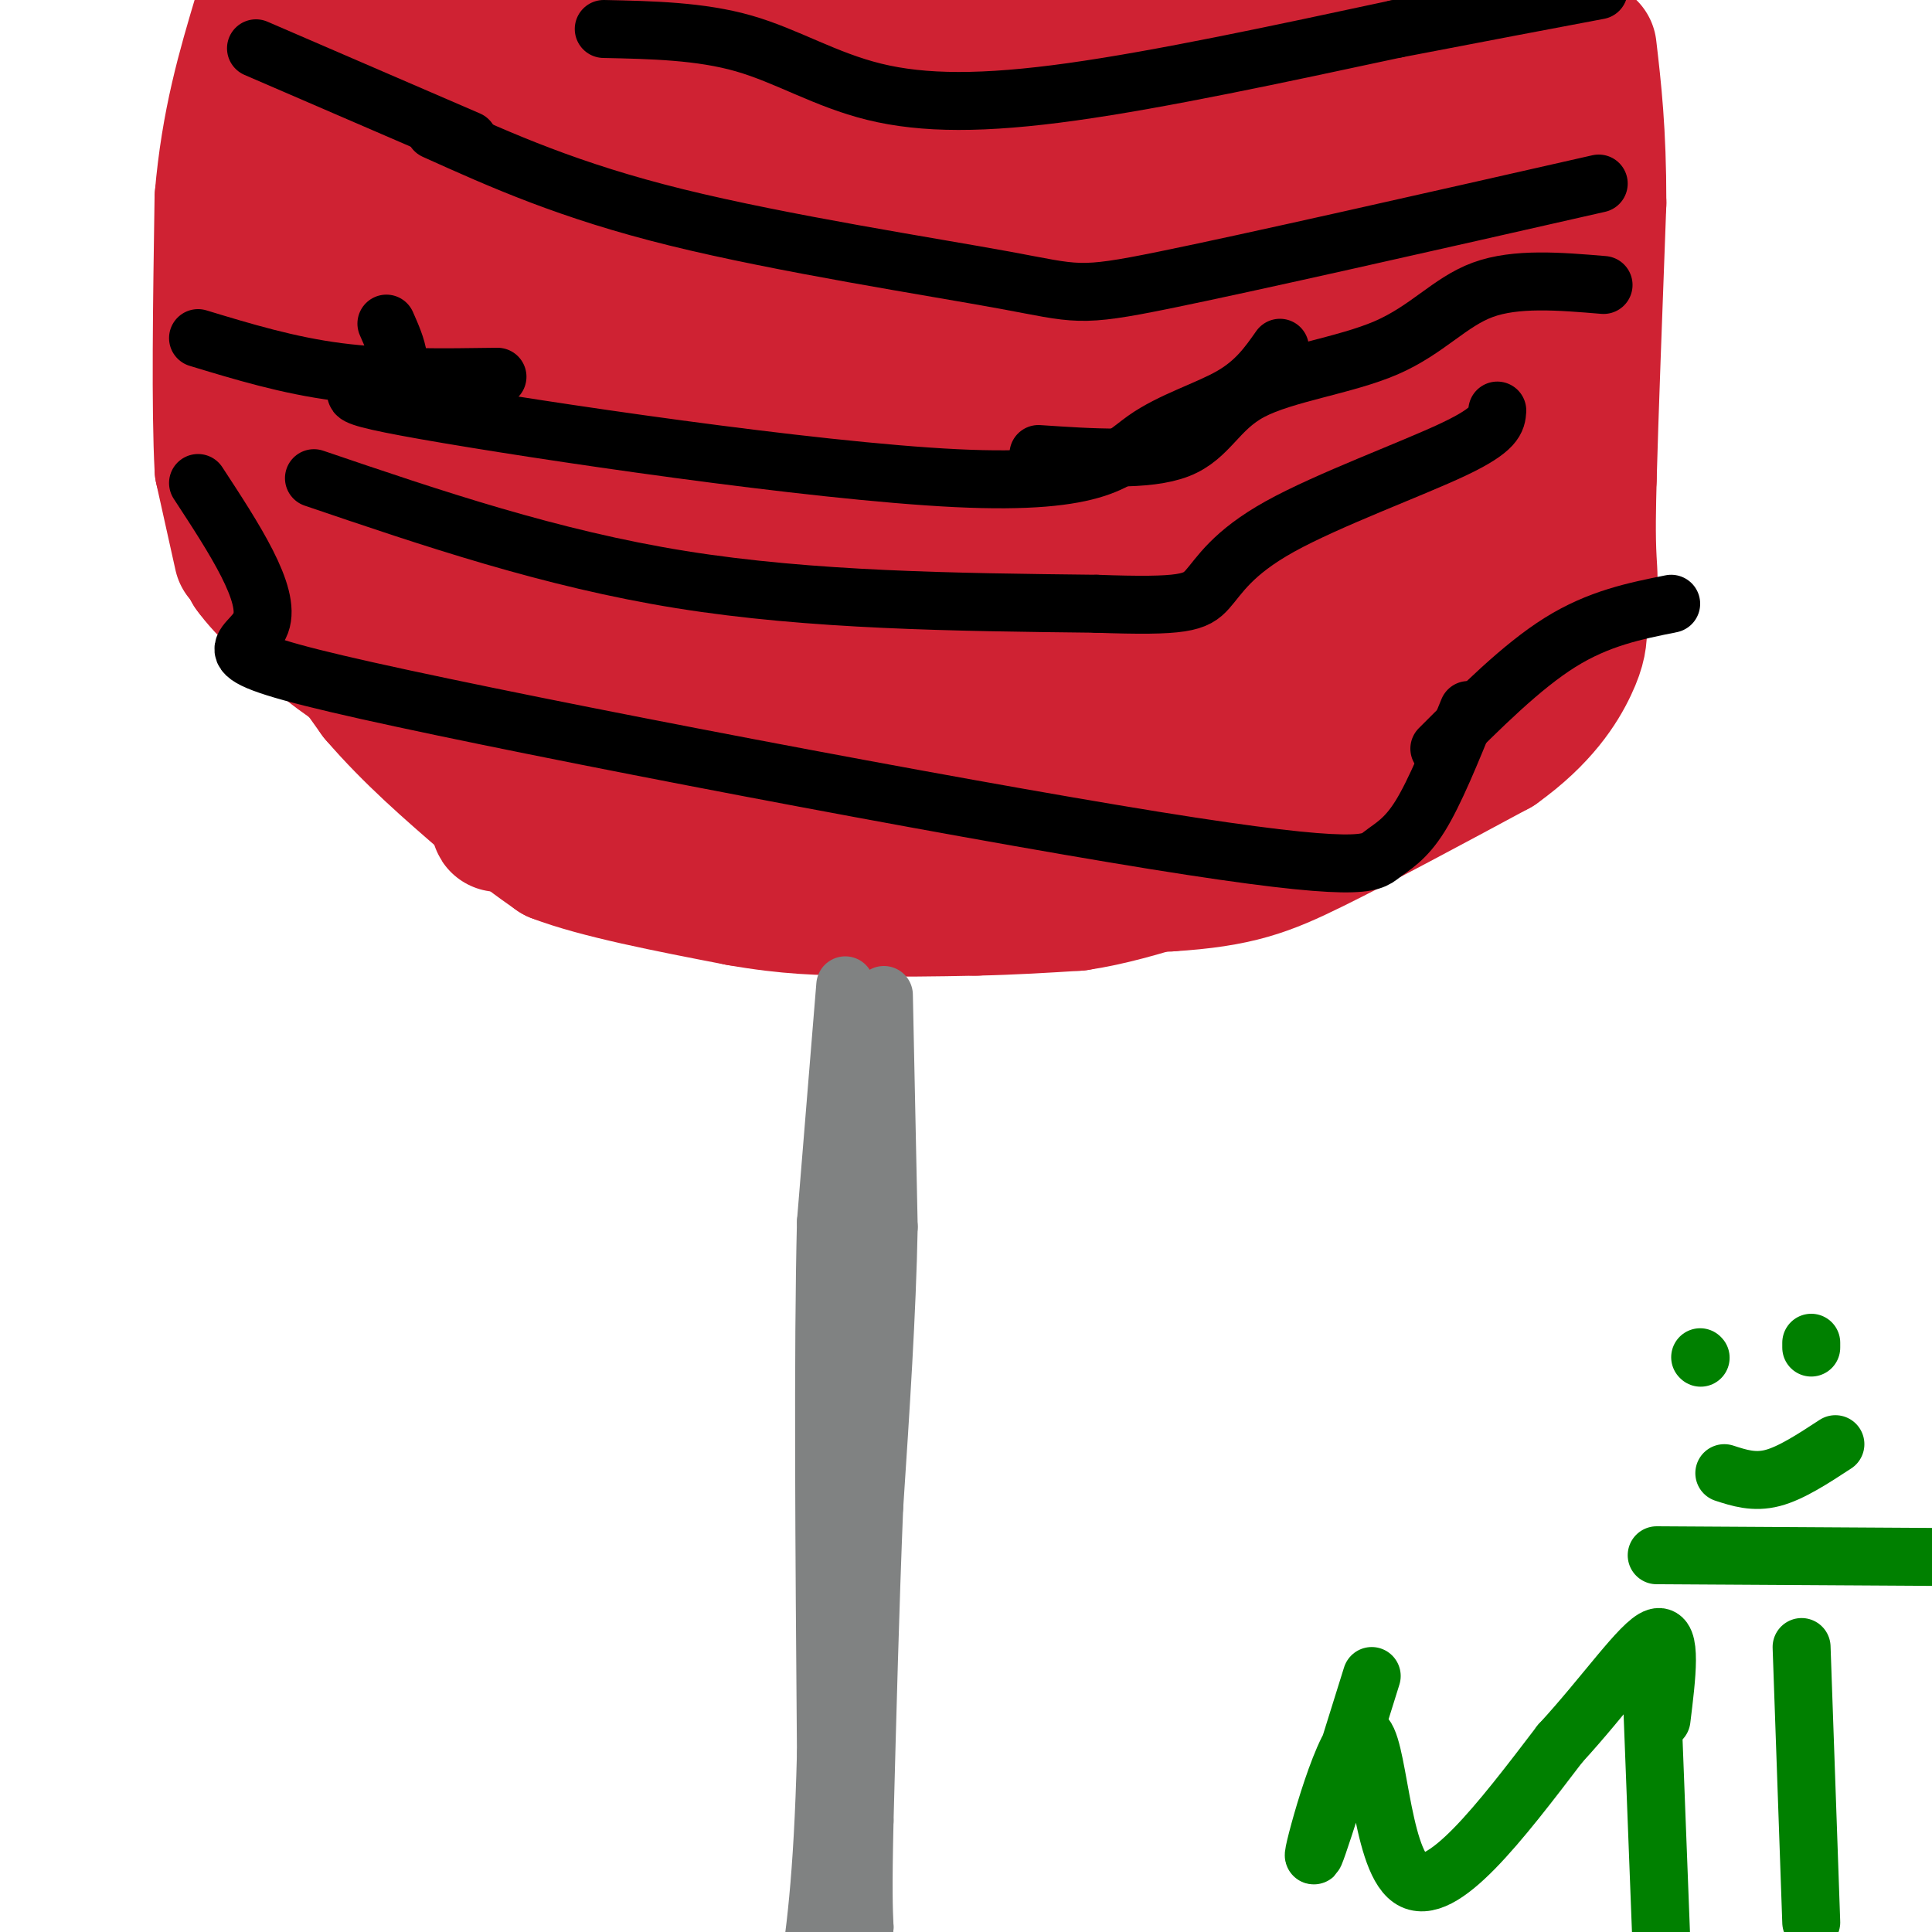 <svg viewBox='0 0 400 400' version='1.1' xmlns='http://www.w3.org/2000/svg' xmlns:xlink='http://www.w3.org/1999/xlink'><g fill='none' stroke='#cf2233' stroke-width='28' stroke-linecap='round' stroke-linejoin='round'><path d='M55,1c-1.875,6.452 -3.750,12.905 -4,30c-0.250,17.095 1.125,44.833 2,58c0.875,13.167 1.250,11.762 6,18c4.750,6.238 13.875,20.119 23,34'/><path d='M82,141c5.989,6.823 9.461,6.880 25,12c15.539,5.120 43.145,15.301 68,18c24.855,2.699 46.959,-2.086 65,-6c18.041,-3.914 32.021,-6.957 46,-10'/><path d='M286,155c15.131,-5.714 29.958,-15.000 37,-22c7.042,-7.000 6.298,-11.714 6,-17c-0.298,-5.286 -0.149,-11.143 0,-17'/><path d='M329,99c0.333,-12.333 1.167,-34.667 2,-57'/><path d='M331,42c0.000,-14.833 -1.000,-23.417 -2,-32'/><path d='M102,23c-3.801,1.080 -7.603,2.160 -11,9c-3.397,6.840 -6.391,19.441 -6,17c0.391,-2.441 4.167,-19.922 5,-27c0.833,-7.078 -1.276,-3.752 -3,-2c-1.724,1.752 -3.064,1.929 -5,5c-1.936,3.071 -4.468,9.035 -7,15'/><path d='M75,40c0.536,-4.037 5.376,-21.629 3,-25c-2.376,-3.371 -11.967,7.478 -15,13c-3.033,5.522 0.491,5.718 7,1c6.509,-4.718 16.003,-14.348 26,-19c9.997,-4.652 20.499,-4.326 31,-4'/><path d='M127,6c25.274,-1.381 72.958,-2.833 69,-2c-3.958,0.833 -59.560,3.952 -89,4c-29.440,0.048 -32.720,-2.976 -36,-6'/><path d='M71,2c-11.976,-0.976 -23.917,-0.417 -3,0c20.917,0.417 74.690,0.690 99,0c24.310,-0.690 19.155,-2.345 14,-4'/><path d='M286,0c-23.467,-0.022 -46.933,-0.044 -64,1c-17.067,1.044 -27.733,3.156 -25,4c2.733,0.844 18.867,0.422 35,0'/><path d='M232,5c23.356,0.622 64.244,2.178 80,5c15.756,2.822 6.378,6.911 -3,11'/><path d='M309,21c-0.452,16.798 -0.083,53.292 -2,74c-1.917,20.708 -6.119,25.631 -9,29c-2.881,3.369 -4.440,5.185 -6,7'/><path d='M292,131c-9.467,1.489 -30.133,1.711 -45,5c-14.867,3.289 -23.933,9.644 -33,16'/><path d='M214,152c-8.600,4.756 -13.600,8.644 -27,9c-13.400,0.356 -35.200,-2.822 -57,-6'/><path d='M130,155c-12.598,-1.078 -15.593,-0.774 -19,-4c-3.407,-3.226 -7.225,-9.984 -11,-13c-3.775,-3.016 -7.507,-2.290 -11,-4c-3.493,-1.710 -6.746,-5.855 -10,-10'/><path d='M79,124c-2.036,-6.357 -2.125,-17.250 -5,-24c-2.875,-6.750 -8.536,-9.357 -10,-17c-1.464,-7.643 1.268,-20.321 4,-33'/><path d='M68,50c1.629,-7.259 3.702,-8.906 4,-1c0.298,7.906 -1.178,25.367 1,32c2.178,6.633 8.009,2.440 12,2c3.991,-0.440 6.140,2.874 8,-2c1.860,-4.874 3.430,-17.937 5,-31'/><path d='M98,50c-0.714,-3.529 -5.000,3.150 -8,11c-3.000,7.850 -4.716,16.871 -4,20c0.716,3.129 3.862,0.364 8,-2c4.138,-2.364 9.268,-4.329 16,-15c6.732,-10.671 15.066,-30.049 19,-43c3.934,-12.951 3.467,-19.476 3,-26'/><path d='M122,0c-8.335,10.833 -16.670,21.666 -21,33c-4.330,11.334 -4.657,23.171 -3,28c1.657,4.829 5.296,2.652 8,1c2.704,-1.652 4.474,-2.777 9,-15c4.526,-12.223 11.809,-35.544 12,-45c0.191,-9.456 -6.708,-5.048 -14,0c-7.292,5.048 -14.975,10.734 -19,21c-4.025,10.266 -4.391,25.110 -4,33c0.391,7.890 1.540,8.826 4,11c2.460,2.174 6.230,5.587 10,9'/><path d='M104,76c2.895,2.870 5.134,5.544 8,7c2.866,1.456 6.359,1.693 9,1c2.641,-0.693 4.431,-2.317 7,-7c2.569,-4.683 5.915,-12.425 4,-14c-1.915,-1.575 -9.093,3.017 -17,8c-7.907,4.983 -16.542,10.356 -21,20c-4.458,9.644 -4.739,23.558 -3,27c1.739,3.442 5.497,-3.588 7,-10c1.503,-6.412 0.752,-12.206 0,-18'/><path d='M98,90c-1.309,3.684 -4.580,21.894 -4,32c0.580,10.106 5.011,12.106 8,13c2.989,0.894 4.535,0.681 7,0c2.465,-0.681 5.848,-1.829 10,-11c4.152,-9.171 9.072,-26.365 10,-33c0.928,-6.635 -2.135,-2.709 -8,15c-5.865,17.709 -14.533,49.203 -17,60c-2.467,10.797 1.266,0.899 5,-9'/><path d='M109,157c12.374,-28.866 40.809,-96.530 51,-121c10.191,-24.470 2.140,-5.745 0,-3c-2.140,2.745 1.633,-10.491 -5,6c-6.633,16.491 -23.670,62.709 -24,62c-0.330,-0.709 16.049,-48.345 23,-71c6.951,-22.655 4.476,-20.327 2,-18'/><path d='M156,12c0.963,-4.644 2.372,-7.255 0,-5c-2.372,2.255 -8.523,9.376 -13,16c-4.477,6.624 -7.279,12.750 -10,23c-2.721,10.250 -5.360,24.625 -8,39'/><path d='M82,145c0.000,0.000 23.000,20.000 23,20'/><path d='M105,165c11.333,5.500 28.167,9.250 45,13'/><path d='M150,178c11.444,3.133 17.556,4.467 32,5c14.444,0.533 37.222,0.267 60,0'/><path d='M242,183c14.311,-0.889 20.089,-3.111 30,-8c9.911,-4.889 23.956,-12.444 38,-20'/><path d='M310,155c9.156,-6.533 13.044,-12.867 15,-17c1.956,-4.133 1.978,-6.067 2,-8'/><path d='M327,130c0.167,-2.000 -0.417,-3.000 -1,-4'/><path d='M286,128c2.690,-9.506 5.381,-19.012 6,-25c0.619,-5.988 -0.833,-8.458 -6,0c-5.167,8.458 -14.048,27.845 -25,35c-10.952,7.155 -23.976,2.077 -37,-3'/><path d='M224,135c-20.000,0.000 -51.500,1.500 -83,3'/><path d='M141,138c-8.762,0.270 10.835,-0.555 28,-8c17.165,-7.445 31.900,-21.511 50,-29c18.100,-7.489 39.565,-8.401 48,-8c8.435,0.401 3.838,2.115 -2,5c-5.838,2.885 -12.919,6.943 -20,11'/><path d='M245,109c-15.738,4.536 -45.083,10.375 -44,9c1.083,-1.375 32.595,-9.964 48,-13c15.405,-3.036 14.702,-0.518 14,2'/><path d='M263,107c4.962,1.215 10.365,3.251 16,-8c5.635,-11.251 11.500,-35.789 9,-41c-2.500,-5.211 -13.365,8.905 -25,29c-11.635,20.095 -24.038,46.170 -25,52c-0.962,5.830 9.519,-8.585 20,-23'/><path d='M258,116c12.514,-19.663 33.797,-57.322 42,-73c8.203,-15.678 3.324,-9.375 -7,-2c-10.324,7.375 -26.093,15.821 -28,15c-1.907,-0.821 10.046,-10.911 22,-21'/><path d='M287,35c3.694,-5.191 1.928,-7.670 1,-9c-0.928,-1.330 -1.019,-1.512 -7,-1c-5.981,0.512 -17.852,1.718 -27,4c-9.148,2.282 -15.574,5.641 -22,9'/><path d='M232,38c-8.070,1.900 -17.246,2.148 -25,1c-7.754,-1.148 -14.088,-3.694 -18,-6c-3.912,-2.306 -5.404,-4.373 -5,-6c0.404,-1.627 2.702,-2.813 5,-4'/><path d='M189,23c19.286,-2.750 65.000,-7.625 72,0c7.000,7.625 -24.714,27.750 -41,37c-16.286,9.250 -17.143,7.625 -18,6'/><path d='M202,66c-16.376,4.316 -48.317,12.105 -17,7c31.317,-5.105 125.893,-23.105 115,-17c-10.893,6.105 -127.255,36.316 -172,48c-44.745,11.684 -17.872,4.842 9,-2'/><path d='M137,102c11.095,-4.119 34.333,-13.417 38,-11c3.667,2.417 -12.238,16.548 -21,22c-8.762,5.452 -10.381,2.226 -12,-1'/><path d='M142,112c-3.422,-0.067 -5.978,0.267 -7,2c-1.022,1.733 -0.511,4.867 0,8'/><path d='M50,105c0.000,0.000 8.000,11.000 8,11'/><path d='M58,116c4.667,6.500 12.333,17.250 20,28'/><path d='M78,144c7.167,8.333 15.083,15.167 23,22'/><path d='M101,166c6.167,5.500 10.083,8.250 14,11'/><path d='M115,177c8.667,3.333 23.333,6.167 38,9'/><path d='M153,186c10.333,1.833 17.167,1.917 24,2'/><path d='M177,188c8.167,0.333 16.583,0.167 25,0'/><path d='M202,188c7.667,-0.167 14.333,-0.583 21,-1'/><path d='M223,187c6.833,-1.000 13.417,-3.000 20,-5'/><path d='M243,182c4.356,-2.867 5.244,-7.533 4,-10c-1.244,-2.467 -4.622,-2.733 -8,-3'/><path d='M50,115c0.000,0.000 -4.000,-18.000 -4,-18'/><path d='M46,97c-0.667,-12.333 -0.333,-34.167 0,-56'/><path d='M46,41c1.333,-15.667 4.667,-26.833 8,-38'/><path d='M52,111c0.000,0.000 0.000,7.000 0,7'/><path d='M52,118c2.667,3.833 9.333,9.917 16,16'/><path d='M68,134c5.333,4.333 10.667,7.167 16,10'/><path d='M84,144c5.464,2.893 11.125,5.125 17,7c5.875,1.875 11.964,3.393 28,-7c16.036,-10.393 42.018,-32.696 68,-55'/><path d='M197,89c15.014,-17.759 18.550,-34.657 12,-41c-6.550,-6.343 -23.187,-2.131 -34,2c-10.813,4.131 -15.804,8.180 -19,12c-3.196,3.820 -4.598,7.410 -6,11'/><path d='M150,73c-0.607,2.738 0.875,4.083 4,5c3.125,0.917 7.893,1.405 11,0c3.107,-1.405 4.554,-4.702 6,-8'/></g>
<g fill='none' stroke='#808282' stroke-width='12' stroke-linecap='round' stroke-linejoin='round'><path d='M175,204c0.000,0.000 -4.000,49.000 -4,49'/><path d='M171,253c-0.667,26.500 -0.333,68.250 0,110'/><path d='M171,363c-0.667,26.500 -2.333,37.750 -4,49'/><path d='M183,206c0.000,0.000 1.000,48.000 1,48'/><path d='M184,254c-0.333,17.667 -1.667,37.833 -3,58'/><path d='M181,312c-0.833,20.500 -1.417,42.750 -2,65'/><path d='M179,377c-0.333,14.500 -0.167,18.250 0,22'/><path d='M179,399c-1.511,-5.556 -5.289,-30.444 -6,-54c-0.711,-23.556 1.644,-45.778 4,-68'/><path d='M177,277c0.000,-18.333 -2.000,-30.167 -4,-42'/></g>
<g fill='none' stroke='#000000' stroke-width='12' stroke-linecap='round' stroke-linejoin='round'><path d='M41,100c7.580,11.580 15.160,23.160 13,29c-2.160,5.840 -14.059,5.941 22,14c36.059,8.059 120.078,24.078 163,31c42.922,6.922 44.748,4.748 47,3c2.252,-1.748 4.929,-3.071 8,-8c3.071,-4.929 6.535,-13.465 10,-22'/><path d='M80,67c2.149,4.867 4.298,9.734 0,12c-4.298,2.266 -15.044,1.930 8,6c23.044,4.070 79.878,12.544 110,14c30.122,1.456 33.533,-4.108 39,-8c5.467,-3.892 12.991,-6.112 18,-9c5.009,-2.888 7.505,-6.444 10,-10'/><path d='M90,27c13.887,6.256 27.774,12.512 50,18c22.226,5.488 52.792,10.208 68,13c15.208,2.792 15.060,3.655 33,0c17.940,-3.655 53.970,-11.827 90,-20'/><path d='M215,94c11.287,0.758 22.574,1.515 29,-1c6.426,-2.515 7.990,-8.303 15,-12c7.010,-3.697 19.464,-5.303 28,-9c8.536,-3.697 13.153,-9.485 20,-12c6.847,-2.515 15.923,-1.758 25,-1'/><path d='M41,70c9.333,2.833 18.667,5.667 29,7c10.333,1.333 21.667,1.167 33,1'/><path d='M53,10c0.000,0.000 44.000,19.000 44,19'/><path d='M298,155c8.500,-8.500 17.000,-17.000 25,-22c8.000,-5.000 15.500,-6.500 23,-8'/><path d='M65,99c24.500,8.333 49.000,16.667 76,21c27.000,4.333 56.500,4.667 86,5'/><path d='M227,125c18.150,0.652 20.525,-0.217 23,-3c2.475,-2.783 5.051,-7.480 15,-13c9.949,-5.520 27.271,-11.863 36,-16c8.729,-4.137 8.864,-6.069 9,-8'/><path d='M125,6c10.024,0.214 20.048,0.429 29,3c8.952,2.571 16.833,7.500 27,10c10.167,2.500 22.619,2.571 41,0c18.381,-2.571 42.690,-7.786 67,-13'/><path d='M289,6c18.167,-3.500 30.083,-5.750 42,-8'/></g>
<g fill='none' stroke='#008000' stroke-width='12' stroke-linecap='round' stroke-linejoin='round'><path d='M284,347c-6.089,19.524 -12.179,39.048 -12,37c0.179,-2.048 6.625,-25.667 10,-25c3.375,0.667 3.679,25.619 10,30c6.321,4.381 18.661,-11.810 31,-28'/><path d='M323,361c9.222,-10.000 16.778,-21.000 20,-22c3.222,-1.000 2.111,8.000 1,17'/><path d='M373,341c0.000,0.000 2.000,57.000 2,57'/><path d='M343,322c0.000,0.000 166.000,1.000 166,1'/><path d='M342,351c0.000,0.000 2.000,52.000 2,52'/><path d='M357,305c3.083,1.000 6.167,2.000 10,1c3.833,-1.000 8.417,-4.000 13,-7'/><path d='M375,279c0.000,0.000 0.000,-1.000 0,-1'/><path d='M352,281c0.000,0.000 0.100,0.100 0.1,0.1'/></g>
</svg>